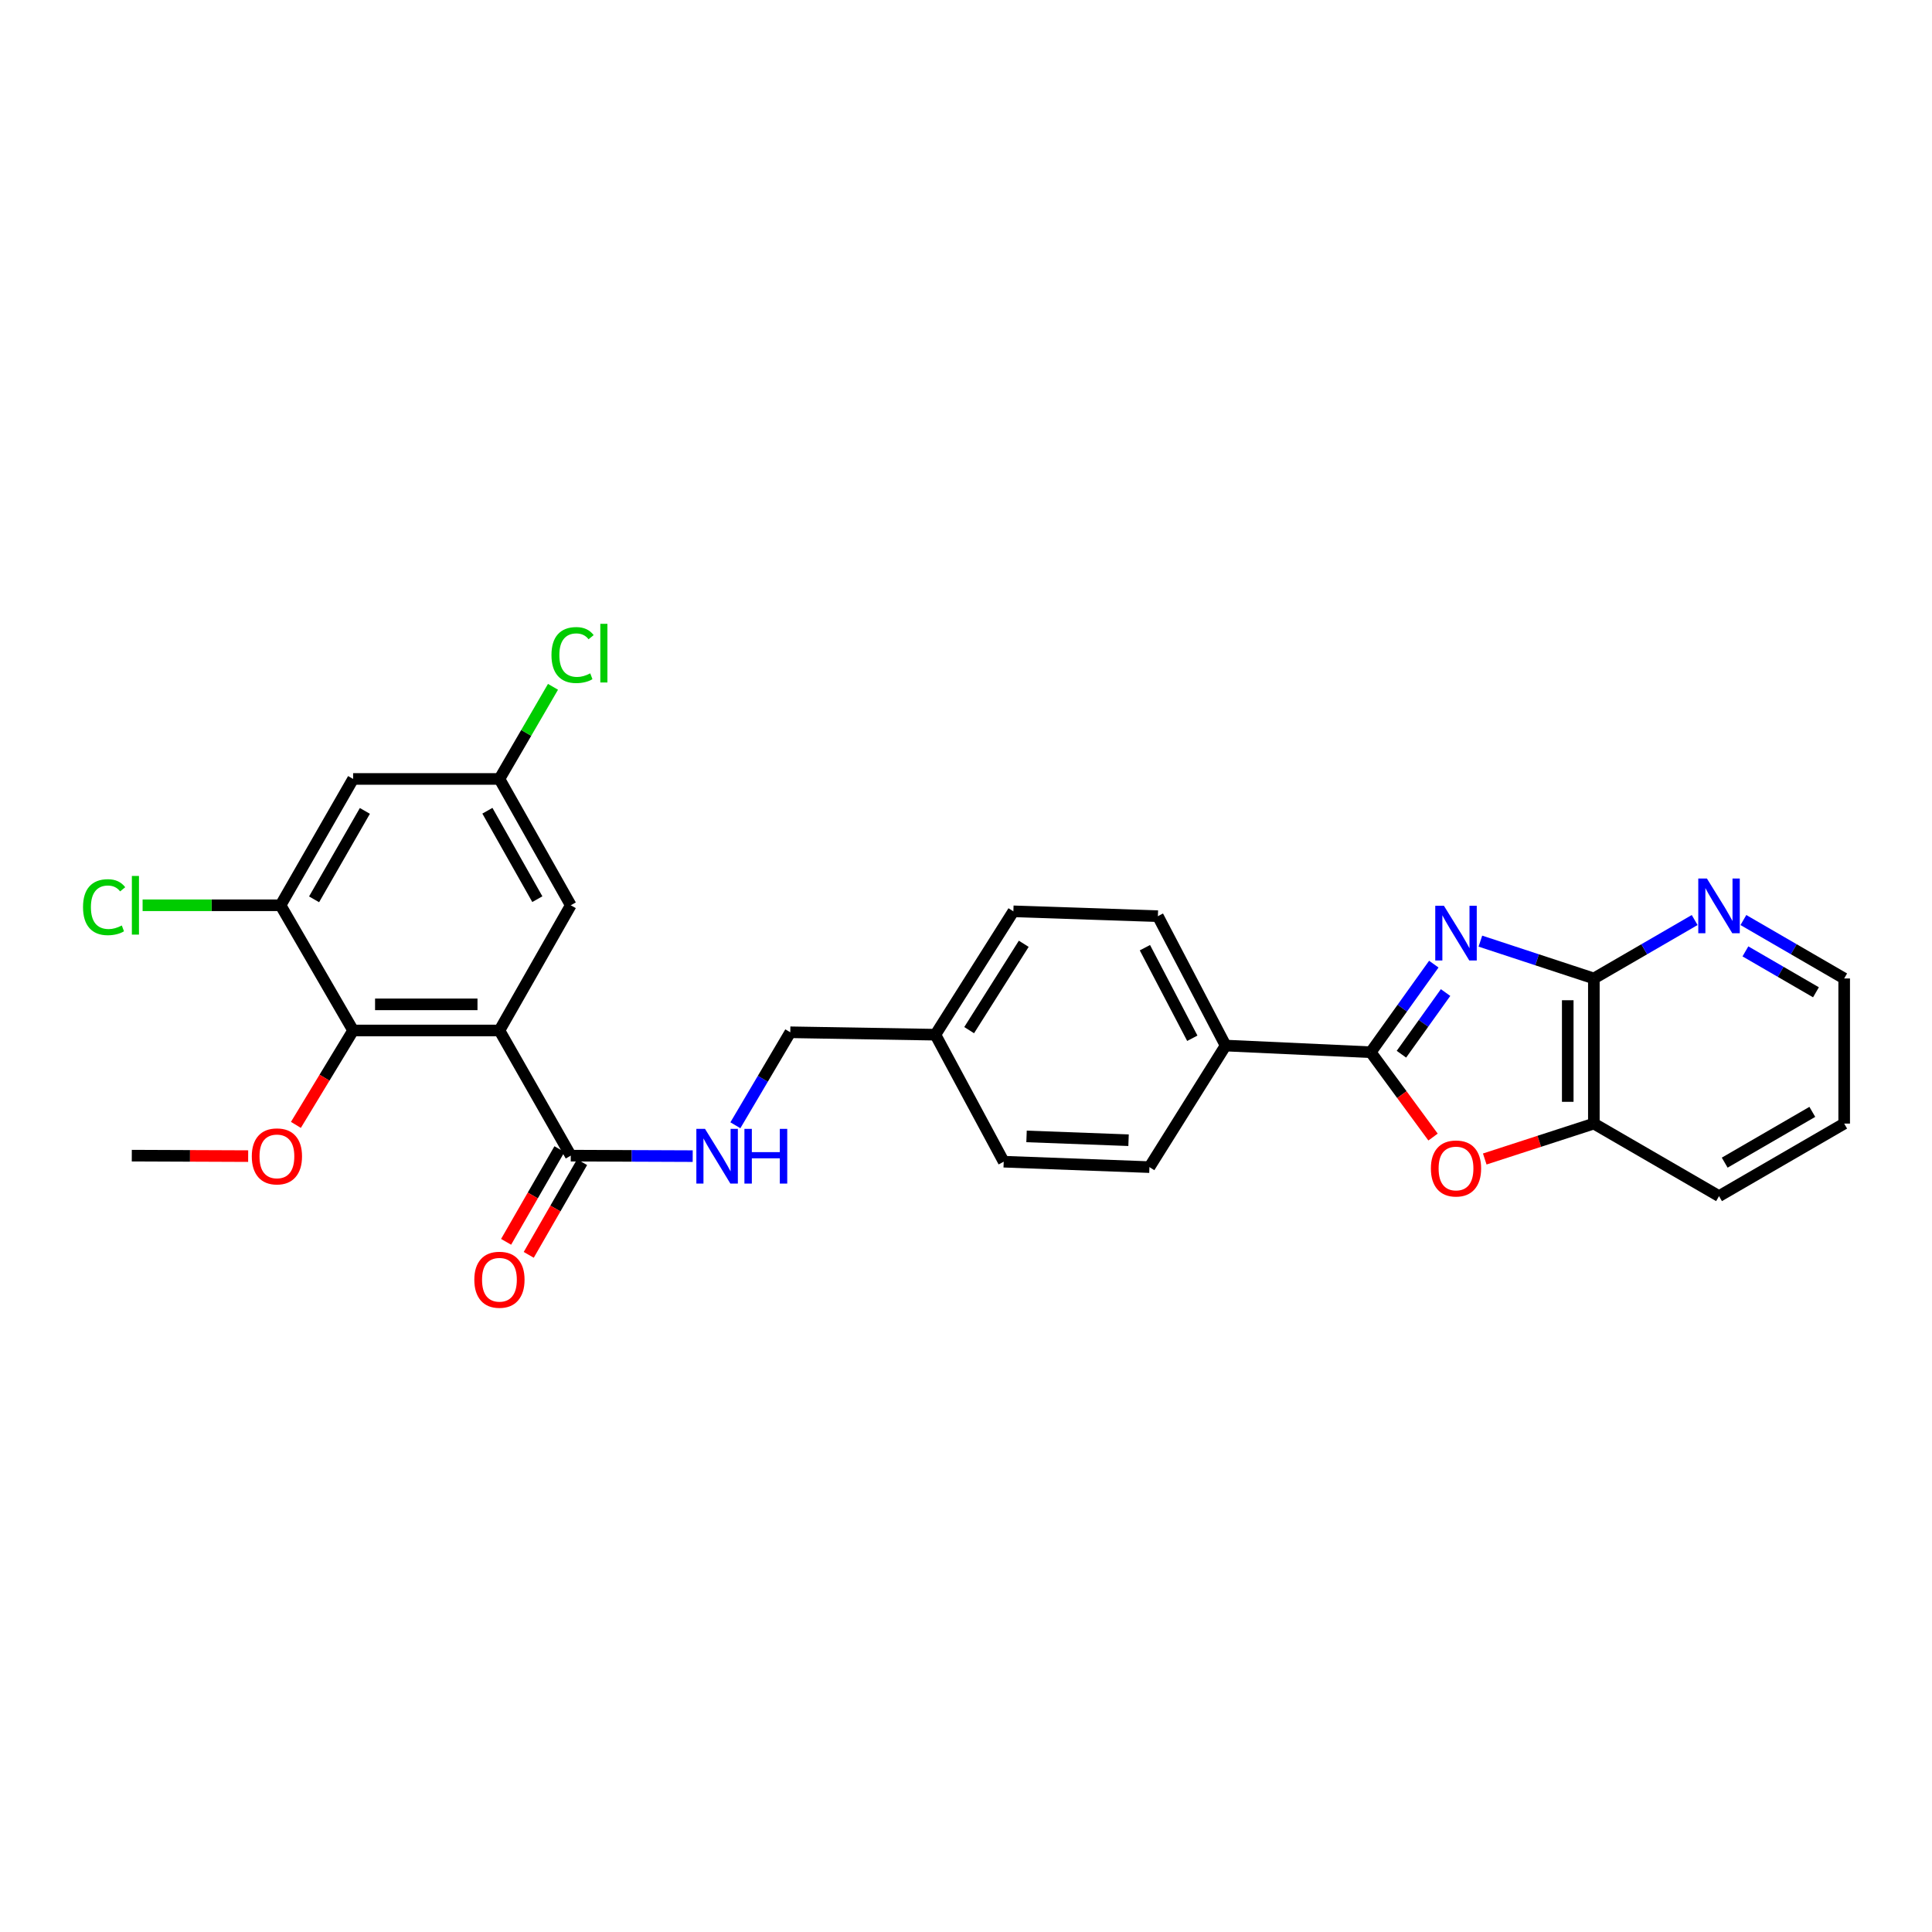 <?xml version='1.0' encoding='iso-8859-1'?>
<svg version='1.1' baseProfile='full'
              xmlns='http://www.w3.org/2000/svg'
                      xmlns:rdkit='http://www.rdkit.org/xml'
                      xmlns:xlink='http://www.w3.org/1999/xlink'
                  xml:space='preserve'
width='1000px' height='1000px' viewBox='0 0 1000 1000'>
<!-- END OF HEADER -->
<rect style='opacity:1.0;fill:#FFFFFF;stroke:none' width='1000' height='1000' x='0' y='0'> </rect>
<path class='bond-0' d='M 742.133,499.036 L 725.811,521.832' style='fill:none;fill-rule:evenodd;stroke:#0000FF;stroke-width:6px;stroke-linecap:butt;stroke-linejoin:miter;stroke-opacity:1' />
<path class='bond-0' d='M 725.811,521.832 L 709.49,544.629' style='fill:none;fill-rule:evenodd;stroke:#000000;stroke-width:6px;stroke-linecap:butt;stroke-linejoin:miter;stroke-opacity:1' />
<path class='bond-0' d='M 748.226,513.743 L 736.801,529.701' style='fill:none;fill-rule:evenodd;stroke:#0000FF;stroke-width:6px;stroke-linecap:butt;stroke-linejoin:miter;stroke-opacity:1' />
<path class='bond-0' d='M 736.801,529.701 L 725.376,545.658' style='fill:none;fill-rule:evenodd;stroke:#000000;stroke-width:6px;stroke-linecap:butt;stroke-linejoin:miter;stroke-opacity:1' />
<path class='bond-2' d='M 766.245,487.131 L 795.612,496.792' style='fill:none;fill-rule:evenodd;stroke:#0000FF;stroke-width:6px;stroke-linecap:butt;stroke-linejoin:miter;stroke-opacity:1' />
<path class='bond-2' d='M 795.612,496.792 L 824.978,506.453' style='fill:none;fill-rule:evenodd;stroke:#000000;stroke-width:6px;stroke-linecap:butt;stroke-linejoin:miter;stroke-opacity:1' />
<path class='bond-3' d='M 709.49,544.629 L 725.615,566.584' style='fill:none;fill-rule:evenodd;stroke:#000000;stroke-width:6px;stroke-linecap:butt;stroke-linejoin:miter;stroke-opacity:1' />
<path class='bond-3' d='M 725.615,566.584 L 741.741,588.539' style='fill:none;fill-rule:evenodd;stroke:#FF0000;stroke-width:6px;stroke-linecap:butt;stroke-linejoin:miter;stroke-opacity:1' />
<path class='bond-11' d='M 709.49,544.629 L 634.37,541.182' style='fill:none;fill-rule:evenodd;stroke:#000000;stroke-width:6px;stroke-linecap:butt;stroke-linejoin:miter;stroke-opacity:1' />
<path class='bond-1' d='M 258.508,533.373 L 295.43,598.16' style='fill:none;fill-rule:evenodd;stroke:#000000;stroke-width:6px;stroke-linecap:butt;stroke-linejoin:miter;stroke-opacity:1' />
<path class='bond-4' d='M 258.508,533.373 L 182.773,533.373' style='fill:none;fill-rule:evenodd;stroke:#000000;stroke-width:6px;stroke-linecap:butt;stroke-linejoin:miter;stroke-opacity:1' />
<path class='bond-4' d='M 247.148,519.857 L 194.133,519.857' style='fill:none;fill-rule:evenodd;stroke:#000000;stroke-width:6px;stroke-linecap:butt;stroke-linejoin:miter;stroke-opacity:1' />
<path class='bond-10' d='M 258.508,533.373 L 295.43,468.57' style='fill:none;fill-rule:evenodd;stroke:#000000;stroke-width:6px;stroke-linecap:butt;stroke-linejoin:miter;stroke-opacity:1' />
<path class='bond-7' d='M 824.978,506.453 L 824.978,581.566' style='fill:none;fill-rule:evenodd;stroke:#000000;stroke-width:6px;stroke-linecap:butt;stroke-linejoin:miter;stroke-opacity:1' />
<path class='bond-7' d='M 811.462,517.72 L 811.462,570.299' style='fill:none;fill-rule:evenodd;stroke:#000000;stroke-width:6px;stroke-linecap:butt;stroke-linejoin:miter;stroke-opacity:1' />
<path class='bond-12' d='M 824.978,506.453 L 851.066,491.329' style='fill:none;fill-rule:evenodd;stroke:#000000;stroke-width:6px;stroke-linecap:butt;stroke-linejoin:miter;stroke-opacity:1' />
<path class='bond-12' d='M 851.066,491.329 L 877.153,476.205' style='fill:none;fill-rule:evenodd;stroke:#0000FF;stroke-width:6px;stroke-linecap:butt;stroke-linejoin:miter;stroke-opacity:1' />
<path class='bond-28' d='M 768.503,599.895 L 796.741,590.73' style='fill:none;fill-rule:evenodd;stroke:#FF0000;stroke-width:6px;stroke-linecap:butt;stroke-linejoin:miter;stroke-opacity:1' />
<path class='bond-28' d='M 796.741,590.73 L 824.978,581.566' style='fill:none;fill-rule:evenodd;stroke:#000000;stroke-width:6px;stroke-linecap:butt;stroke-linejoin:miter;stroke-opacity:1' />
<path class='bond-6' d='M 182.773,533.373 L 145.213,468.57' style='fill:none;fill-rule:evenodd;stroke:#000000;stroke-width:6px;stroke-linecap:butt;stroke-linejoin:miter;stroke-opacity:1' />
<path class='bond-19' d='M 182.773,533.373 L 167.966,557.806' style='fill:none;fill-rule:evenodd;stroke:#000000;stroke-width:6px;stroke-linecap:butt;stroke-linejoin:miter;stroke-opacity:1' />
<path class='bond-19' d='M 167.966,557.806 L 153.159,582.238' style='fill:none;fill-rule:evenodd;stroke:#FF0000;stroke-width:6px;stroke-linecap:butt;stroke-linejoin:miter;stroke-opacity:1' />
<path class='bond-5' d='M 295.43,598.16 L 326.985,598.286' style='fill:none;fill-rule:evenodd;stroke:#000000;stroke-width:6px;stroke-linecap:butt;stroke-linejoin:miter;stroke-opacity:1' />
<path class='bond-5' d='M 326.985,598.286 L 358.539,598.411' style='fill:none;fill-rule:evenodd;stroke:#0000FF;stroke-width:6px;stroke-linecap:butt;stroke-linejoin:miter;stroke-opacity:1' />
<path class='bond-14' d='M 289.573,594.789 L 275.765,618.779' style='fill:none;fill-rule:evenodd;stroke:#000000;stroke-width:6px;stroke-linecap:butt;stroke-linejoin:miter;stroke-opacity:1' />
<path class='bond-14' d='M 275.765,618.779 L 261.958,642.768' style='fill:none;fill-rule:evenodd;stroke:#FF0000;stroke-width:6px;stroke-linecap:butt;stroke-linejoin:miter;stroke-opacity:1' />
<path class='bond-14' d='M 301.287,601.532 L 287.48,625.521' style='fill:none;fill-rule:evenodd;stroke:#000000;stroke-width:6px;stroke-linecap:butt;stroke-linejoin:miter;stroke-opacity:1' />
<path class='bond-14' d='M 287.48,625.521 L 273.672,649.51' style='fill:none;fill-rule:evenodd;stroke:#FF0000;stroke-width:6px;stroke-linecap:butt;stroke-linejoin:miter;stroke-opacity:1' />
<path class='bond-17' d='M 145.213,468.57 L 109.512,468.57' style='fill:none;fill-rule:evenodd;stroke:#000000;stroke-width:6px;stroke-linecap:butt;stroke-linejoin:miter;stroke-opacity:1' />
<path class='bond-17' d='M 109.512,468.57 L 73.811,468.57' style='fill:none;fill-rule:evenodd;stroke:#00CC00;stroke-width:6px;stroke-linecap:butt;stroke-linejoin:miter;stroke-opacity:1' />
<path class='bond-31' d='M 145.213,468.57 L 182.773,403.182' style='fill:none;fill-rule:evenodd;stroke:#000000;stroke-width:6px;stroke-linecap:butt;stroke-linejoin:miter;stroke-opacity:1' />
<path class='bond-31' d='M 162.567,465.494 L 188.859,419.723' style='fill:none;fill-rule:evenodd;stroke:#000000;stroke-width:6px;stroke-linecap:butt;stroke-linejoin:miter;stroke-opacity:1' />
<path class='bond-24' d='M 824.978,581.566 L 889.765,619.11' style='fill:none;fill-rule:evenodd;stroke:#000000;stroke-width:6px;stroke-linecap:butt;stroke-linejoin:miter;stroke-opacity:1' />
<path class='bond-8' d='M 182.773,403.182 L 258.508,403.182' style='fill:none;fill-rule:evenodd;stroke:#000000;stroke-width:6px;stroke-linecap:butt;stroke-linejoin:miter;stroke-opacity:1' />
<path class='bond-9' d='M 380.632,582.438 L 394.84,558.371' style='fill:none;fill-rule:evenodd;stroke:#0000FF;stroke-width:6px;stroke-linecap:butt;stroke-linejoin:miter;stroke-opacity:1' />
<path class='bond-9' d='M 394.84,558.371 L 409.048,534.304' style='fill:none;fill-rule:evenodd;stroke:#000000;stroke-width:6px;stroke-linecap:butt;stroke-linejoin:miter;stroke-opacity:1' />
<path class='bond-13' d='M 295.43,468.57 L 258.508,403.182' style='fill:none;fill-rule:evenodd;stroke:#000000;stroke-width:6px;stroke-linecap:butt;stroke-linejoin:miter;stroke-opacity:1' />
<path class='bond-13' d='M 278.122,465.408 L 252.277,419.636' style='fill:none;fill-rule:evenodd;stroke:#000000;stroke-width:6px;stroke-linecap:butt;stroke-linejoin:miter;stroke-opacity:1' />
<path class='bond-15' d='M 634.37,541.182 L 599.318,474.21' style='fill:none;fill-rule:evenodd;stroke:#000000;stroke-width:6px;stroke-linecap:butt;stroke-linejoin:miter;stroke-opacity:1' />
<path class='bond-15' d='M 617.137,537.404 L 592.601,490.523' style='fill:none;fill-rule:evenodd;stroke:#000000;stroke-width:6px;stroke-linecap:butt;stroke-linejoin:miter;stroke-opacity:1' />
<path class='bond-16' d='M 634.37,541.182 L 594.948,604.1' style='fill:none;fill-rule:evenodd;stroke:#000000;stroke-width:6px;stroke-linecap:butt;stroke-linejoin:miter;stroke-opacity:1' />
<path class='bond-25' d='M 902.378,476.206 L 928.461,491.33' style='fill:none;fill-rule:evenodd;stroke:#0000FF;stroke-width:6px;stroke-linecap:butt;stroke-linejoin:miter;stroke-opacity:1' />
<path class='bond-25' d='M 928.461,491.33 L 954.545,506.453' style='fill:none;fill-rule:evenodd;stroke:#000000;stroke-width:6px;stroke-linecap:butt;stroke-linejoin:miter;stroke-opacity:1' />
<path class='bond-25' d='M 903.423,492.436 L 921.682,503.022' style='fill:none;fill-rule:evenodd;stroke:#0000FF;stroke-width:6px;stroke-linecap:butt;stroke-linejoin:miter;stroke-opacity:1' />
<path class='bond-25' d='M 921.682,503.022 L 939.941,513.609' style='fill:none;fill-rule:evenodd;stroke:#000000;stroke-width:6px;stroke-linecap:butt;stroke-linejoin:miter;stroke-opacity:1' />
<path class='bond-21' d='M 258.508,403.182 L 272.37,379.339' style='fill:none;fill-rule:evenodd;stroke:#000000;stroke-width:6px;stroke-linecap:butt;stroke-linejoin:miter;stroke-opacity:1' />
<path class='bond-21' d='M 272.37,379.339 L 286.232,355.495' style='fill:none;fill-rule:evenodd;stroke:#00CC00;stroke-width:6px;stroke-linecap:butt;stroke-linejoin:miter;stroke-opacity:1' />
<path class='bond-22' d='M 599.318,474.21 L 524.521,471.702' style='fill:none;fill-rule:evenodd;stroke:#000000;stroke-width:6px;stroke-linecap:butt;stroke-linejoin:miter;stroke-opacity:1' />
<path class='bond-23' d='M 594.948,604.1 L 519.52,601.292' style='fill:none;fill-rule:evenodd;stroke:#000000;stroke-width:6px;stroke-linecap:butt;stroke-linejoin:miter;stroke-opacity:1' />
<path class='bond-23' d='M 584.137,590.172 L 531.337,588.206' style='fill:none;fill-rule:evenodd;stroke:#000000;stroke-width:6px;stroke-linecap:butt;stroke-linejoin:miter;stroke-opacity:1' />
<path class='bond-18' d='M 409.048,534.304 L 484.153,535.558' style='fill:none;fill-rule:evenodd;stroke:#000000;stroke-width:6px;stroke-linecap:butt;stroke-linejoin:miter;stroke-opacity:1' />
<path class='bond-26' d='M 128.45,598.401 L 98.333,598.281' style='fill:none;fill-rule:evenodd;stroke:#FF0000;stroke-width:6px;stroke-linecap:butt;stroke-linejoin:miter;stroke-opacity:1' />
<path class='bond-26' d='M 98.333,598.281 L 68.216,598.16' style='fill:none;fill-rule:evenodd;stroke:#000000;stroke-width:6px;stroke-linecap:butt;stroke-linejoin:miter;stroke-opacity:1' />
<path class='bond-20' d='M 484.153,535.558 L 519.52,601.292' style='fill:none;fill-rule:evenodd;stroke:#000000;stroke-width:6px;stroke-linecap:butt;stroke-linejoin:miter;stroke-opacity:1' />
<path class='bond-30' d='M 484.153,535.558 L 524.521,471.702' style='fill:none;fill-rule:evenodd;stroke:#000000;stroke-width:6px;stroke-linecap:butt;stroke-linejoin:miter;stroke-opacity:1' />
<path class='bond-30' d='M 501.633,533.202 L 529.891,488.503' style='fill:none;fill-rule:evenodd;stroke:#000000;stroke-width:6px;stroke-linecap:butt;stroke-linejoin:miter;stroke-opacity:1' />
<path class='bond-29' d='M 889.765,619.11 L 954.545,581.566' style='fill:none;fill-rule:evenodd;stroke:#000000;stroke-width:6px;stroke-linecap:butt;stroke-linejoin:miter;stroke-opacity:1' />
<path class='bond-29' d='M 892.705,601.785 L 938.051,575.503' style='fill:none;fill-rule:evenodd;stroke:#000000;stroke-width:6px;stroke-linecap:butt;stroke-linejoin:miter;stroke-opacity:1' />
<path class='bond-27' d='M 954.545,506.453 L 954.545,581.566' style='fill:none;fill-rule:evenodd;stroke:#000000;stroke-width:6px;stroke-linecap:butt;stroke-linejoin:miter;stroke-opacity:1' />
<path  class='atom-0' d='M 747.368 468.82
L 756.648 483.82
Q 757.568 485.3, 759.048 487.98
Q 760.528 490.66, 760.608 490.82
L 760.608 468.82
L 764.368 468.82
L 764.368 497.14
L 760.488 497.14
L 750.528 480.74
Q 749.368 478.82, 748.128 476.62
Q 746.928 474.42, 746.568 473.74
L 746.568 497.14
L 742.888 497.14
L 742.888 468.82
L 747.368 468.82
' fill='#0000FF'/>
<path  class='atom-4' d='M 740.628 604.803
Q 740.628 598.003, 743.988 594.203
Q 747.348 590.403, 753.628 590.403
Q 759.908 590.403, 763.268 594.203
Q 766.628 598.003, 766.628 604.803
Q 766.628 611.683, 763.228 615.603
Q 759.828 619.483, 753.628 619.483
Q 747.388 619.483, 743.988 615.603
Q 740.628 611.723, 740.628 604.803
M 753.628 616.283
Q 757.948 616.283, 760.268 613.403
Q 762.628 610.483, 762.628 604.803
Q 762.628 599.243, 760.268 596.443
Q 757.948 593.603, 753.628 593.603
Q 749.308 593.603, 746.948 596.403
Q 744.628 599.203, 744.628 604.803
Q 744.628 610.523, 746.948 613.403
Q 749.308 616.283, 753.628 616.283
' fill='#FF0000'/>
<path  class='atom-10' d='M 364.913 584.301
L 374.193 599.301
Q 375.113 600.781, 376.593 603.461
Q 378.073 606.141, 378.153 606.301
L 378.153 584.301
L 381.913 584.301
L 381.913 612.621
L 378.033 612.621
L 368.073 596.221
Q 366.913 594.301, 365.673 592.101
Q 364.473 589.901, 364.113 589.221
L 364.113 612.621
L 360.433 612.621
L 360.433 584.301
L 364.913 584.301
' fill='#0000FF'/>
<path  class='atom-10' d='M 385.313 584.301
L 389.153 584.301
L 389.153 596.341
L 403.633 596.341
L 403.633 584.301
L 407.473 584.301
L 407.473 612.621
L 403.633 612.621
L 403.633 599.541
L 389.153 599.541
L 389.153 612.621
L 385.313 612.621
L 385.313 584.301
' fill='#0000FF'/>
<path  class='atom-13' d='M 883.505 454.733
L 892.785 469.733
Q 893.705 471.213, 895.185 473.893
Q 896.665 476.573, 896.745 476.733
L 896.745 454.733
L 900.505 454.733
L 900.505 483.053
L 896.625 483.053
L 886.665 466.653
Q 885.505 464.733, 884.265 462.533
Q 883.065 460.333, 882.705 459.653
L 882.705 483.053
L 879.025 483.053
L 879.025 454.733
L 883.505 454.733
' fill='#0000FF'/>
<path  class='atom-15' d='M 245.508 662.39
Q 245.508 655.59, 248.868 651.79
Q 252.228 647.99, 258.508 647.99
Q 264.788 647.99, 268.148 651.79
Q 271.508 655.59, 271.508 662.39
Q 271.508 669.27, 268.108 673.19
Q 264.708 677.07, 258.508 677.07
Q 252.268 677.07, 248.868 673.19
Q 245.508 669.31, 245.508 662.39
M 258.508 673.87
Q 262.828 673.87, 265.148 670.99
Q 267.508 668.07, 267.508 662.39
Q 267.508 656.83, 265.148 654.03
Q 262.828 651.19, 258.508 651.19
Q 254.188 651.19, 251.828 653.99
Q 249.508 656.79, 249.508 662.39
Q 249.508 668.11, 251.828 670.99
Q 254.188 673.87, 258.508 673.87
' fill='#FF0000'/>
<path  class='atom-18' d='M 42.973 469.55
Q 42.973 462.51, 46.253 458.83
Q 49.573 455.11, 55.853 455.11
Q 61.693 455.11, 64.813 459.23
L 62.173 461.39
Q 59.893 458.39, 55.853 458.39
Q 51.573 458.39, 49.293 461.27
Q 47.053 464.11, 47.053 469.55
Q 47.053 475.15, 49.373 478.03
Q 51.733 480.91, 56.293 480.91
Q 59.413 480.91, 63.053 479.03
L 64.173 482.03
Q 62.693 482.99, 60.453 483.55
Q 58.213 484.11, 55.733 484.11
Q 49.573 484.11, 46.253 480.35
Q 42.973 476.59, 42.973 469.55
' fill='#00CC00'/>
<path  class='atom-18' d='M 68.253 453.39
L 71.933 453.39
L 71.933 483.75
L 68.253 483.75
L 68.253 453.39
' fill='#00CC00'/>
<path  class='atom-20' d='M 130.328 598.541
Q 130.328 591.741, 133.688 587.941
Q 137.048 584.141, 143.328 584.141
Q 149.608 584.141, 152.968 587.941
Q 156.328 591.741, 156.328 598.541
Q 156.328 605.421, 152.928 609.341
Q 149.528 613.221, 143.328 613.221
Q 137.088 613.221, 133.688 609.341
Q 130.328 605.461, 130.328 598.541
M 143.328 610.021
Q 147.648 610.021, 149.968 607.141
Q 152.328 604.221, 152.328 598.541
Q 152.328 592.981, 149.968 590.181
Q 147.648 587.341, 143.328 587.341
Q 139.008 587.341, 136.648 590.141
Q 134.328 592.941, 134.328 598.541
Q 134.328 604.261, 136.648 607.141
Q 139.008 610.021, 143.328 610.021
' fill='#FF0000'/>
<path  class='atom-22' d='M 285.441 339.052
Q 285.441 332.012, 288.721 328.332
Q 292.041 324.612, 298.321 324.612
Q 304.161 324.612, 307.281 328.732
L 304.641 330.892
Q 302.361 327.892, 298.321 327.892
Q 294.041 327.892, 291.761 330.772
Q 289.521 333.612, 289.521 339.052
Q 289.521 344.652, 291.841 347.532
Q 294.201 350.412, 298.761 350.412
Q 301.881 350.412, 305.521 348.532
L 306.641 351.532
Q 305.161 352.492, 302.921 353.052
Q 300.681 353.612, 298.201 353.612
Q 292.041 353.612, 288.721 349.852
Q 285.441 346.092, 285.441 339.052
' fill='#00CC00'/>
<path  class='atom-22' d='M 310.721 322.892
L 314.401 322.892
L 314.401 353.252
L 310.721 353.252
L 310.721 322.892
' fill='#00CC00'/>
</svg>
